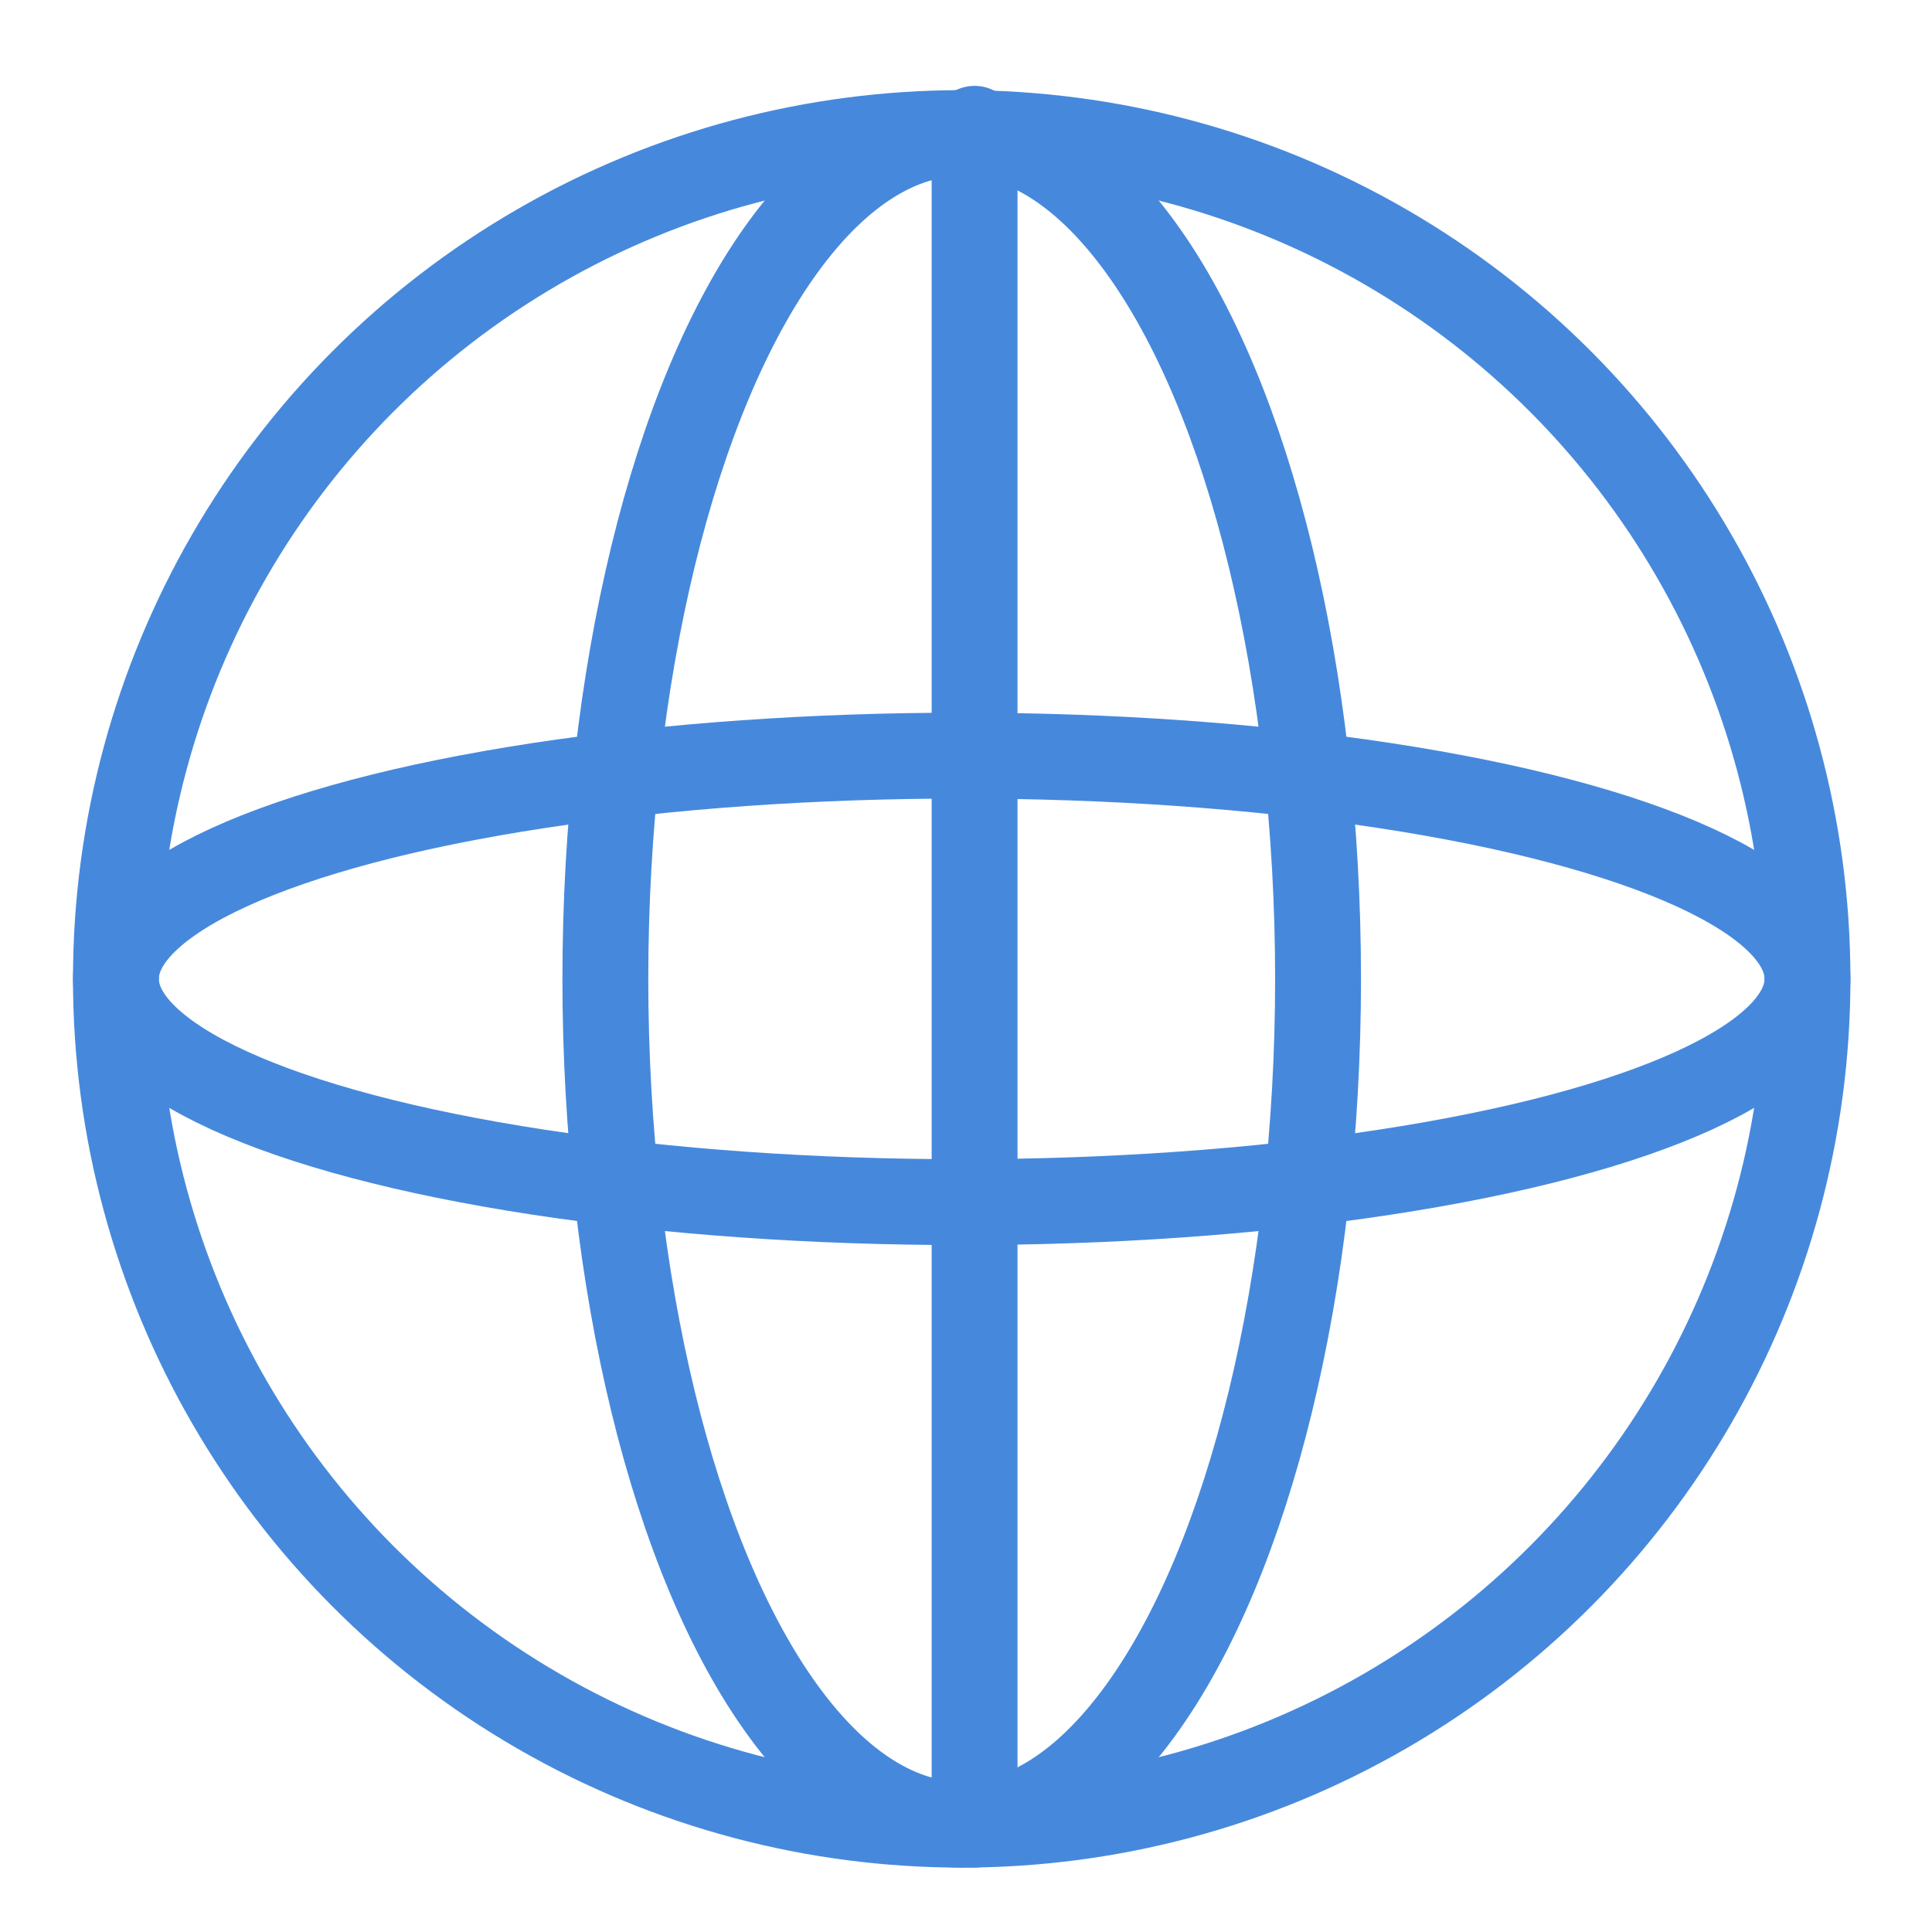 <?xml version="1.0" encoding="utf-8"?>
<!-- Generator: Adobe Illustrator 25.2.3, SVG Export Plug-In . SVG Version: 6.00 Build 0)  -->
<svg version="1.1" id="Layer_1" xmlns="http://www.w3.org/2000/svg" xmlns:xlink="http://www.w3.org/1999/xlink" x="0px" y="0px"
	 viewBox="0 0 45 45" style="enable-background:new 0 0 45 45;" xml:space="preserve">
<style type="text/css">
	.st0{fill:none;stroke:#4689DC;stroke-width:2;stroke-linecap:round;stroke-linejoin:round;}
</style>
<ellipse class="st0" cx="22.4" cy="22.8" rx="8.3" ry="19.7"/>
<ellipse class="st0" cx="22.4" cy="22.8" rx="19.7" ry="5.2"/>
<circle class="st0" cx="22.4" cy="22.8" r="19.7"/>
<line class="st0" x1="22.7" y1="3" x2="22.7" y2="42.5"/>
</svg>
